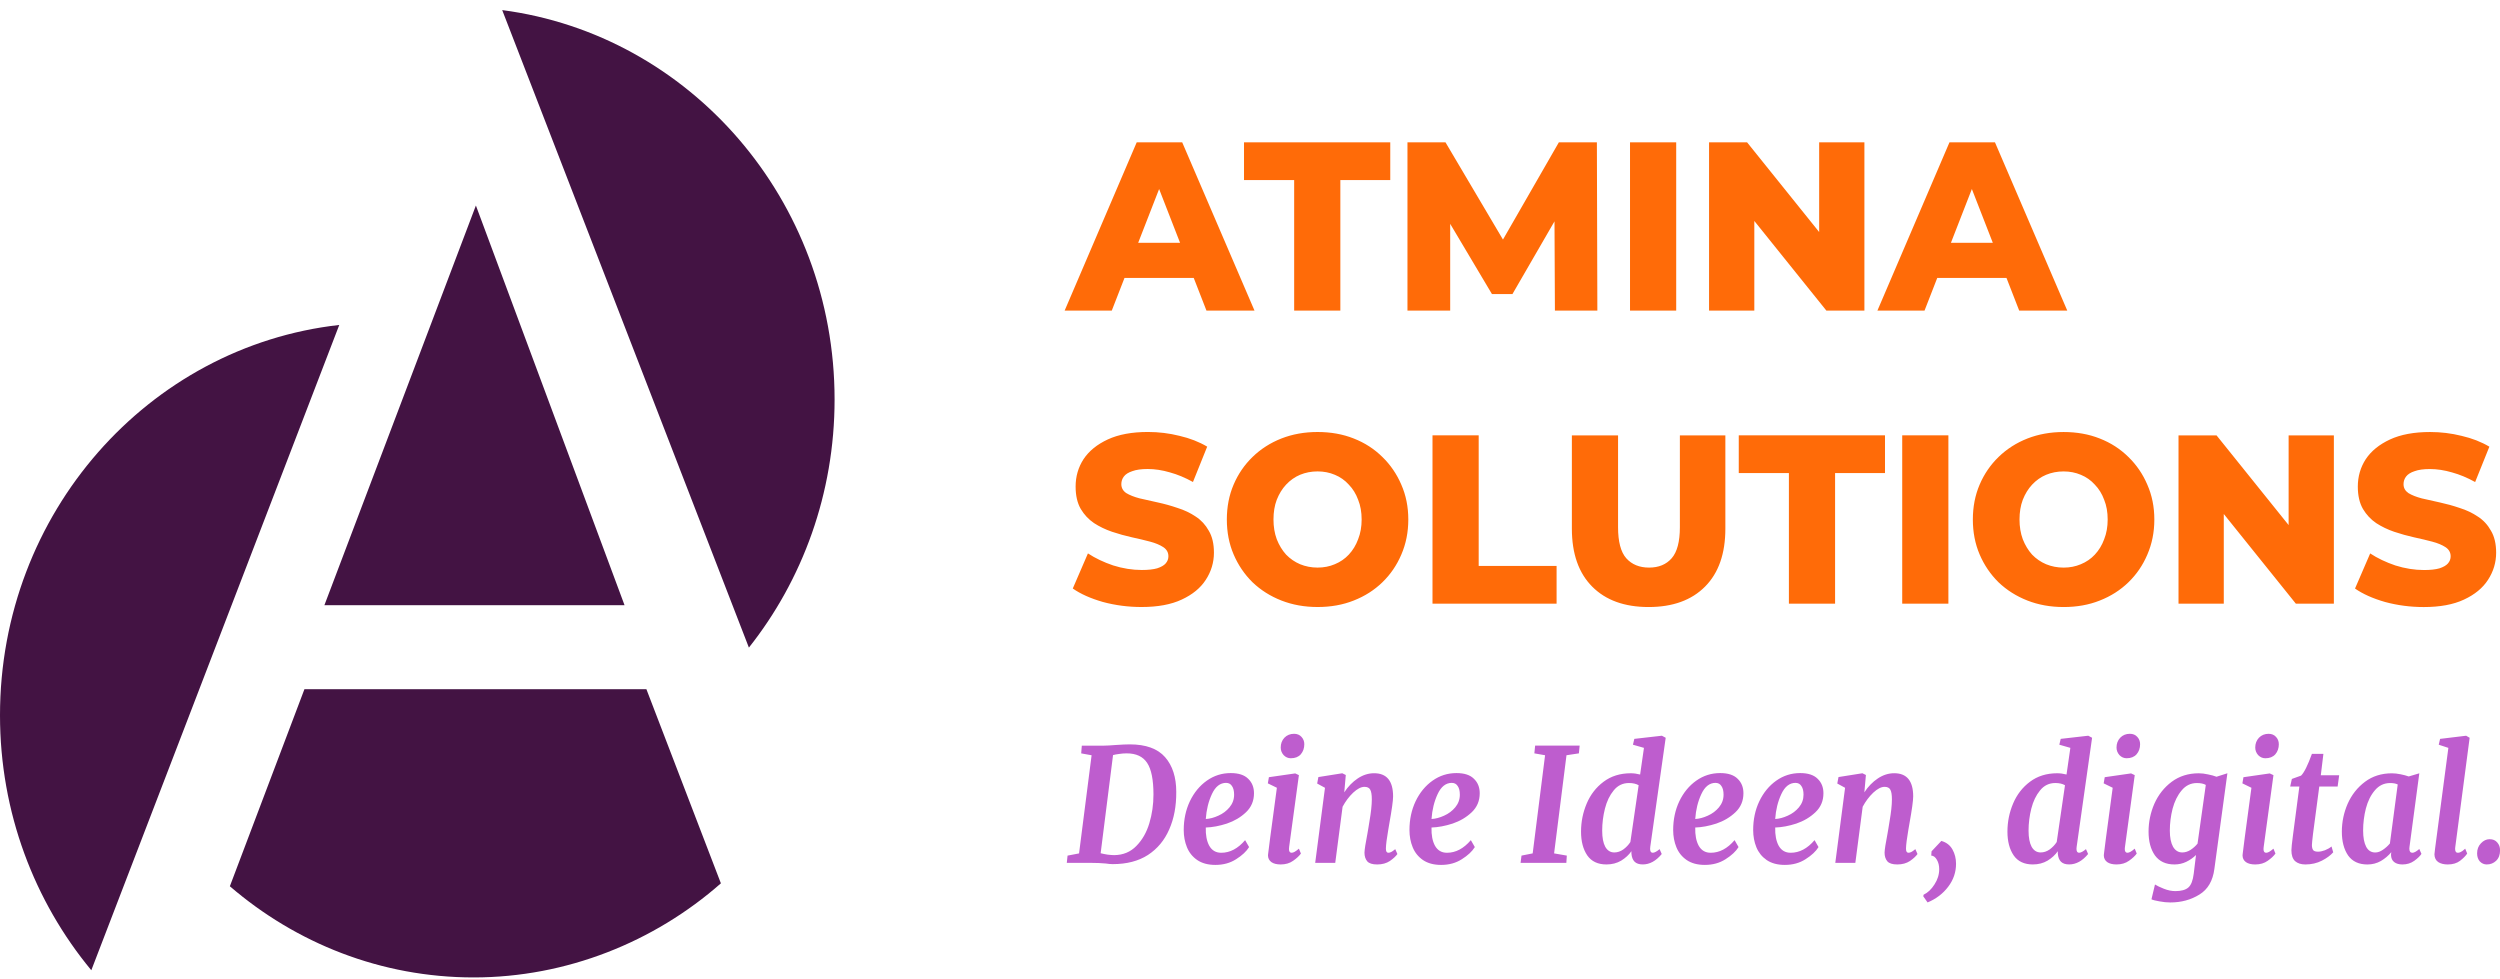 <svg xmlns="http://www.w3.org/2000/svg" fill="none" viewBox="0 0 143 56">
  <path fill="#431343" d="M42.837 37.043c3.063-3.867 4.901-8.809 4.901-14.193 0-11.431-8.287-20.865-19.012-22.273L42.837 37.043ZM19.406 18.587C8.493 19.817 0 29.339 0 40.914c0 5.567 1.972 10.658 5.223 14.584L19.406 18.587Zm16.318 16.031-8.503-22.863-8.666 22.863h17.169Zm1.25 4.803H17.414l-4.266 11.273c3.78 3.252 8.638 5.215 13.947 5.215 5.31 0 10.335-2.032 14.14-5.383L36.974 39.422Z"/>
  <path fill="#FF6B08" d="m60.897 17.768 4.123-9.627h2.602l4.136 9.627h-2.748l-3.229-8.293h1.041l-3.229 8.293h-2.695Zm2.255-1.87.68-2.008h4.563l.68 2.008h-5.924Zm10.874 1.87v-7.468h-2.869V8.141h8.366v2.159h-2.855v7.468h-2.642Zm6.481 0V8.141h2.175l3.869 6.546h-1.147l3.763-6.546h2.175l.027 9.627h-2.428l-.027-5.817h.414l-2.815 4.868h-1.174l-2.895-4.868h.507v5.817h-2.442Zm12.73 0V8.141h2.642v9.627h-2.642Zm4.521 0V8.141h2.175l5.15 6.409h-1.027V8.141h2.588v9.627h-2.174l-5.151-6.409h1.028v6.409h-2.588Zm9.629 0 4.123-9.627h2.602l4.136 9.627h-2.749l-3.229-8.293h1.041l-3.229 8.293h-2.695Zm2.255-1.87.68-2.008h4.563l.681 2.008h-5.924ZM65.299 34.721c-.765 0-1.503-.096-2.215-.289-.703-.202-1.276-.458-1.721-.77l.867-2.008c.418.275.898.504 1.441.688.551.174 1.098.261 1.641.261.365 0 .658-.032.881-.096.222-.073.383-.165.48-.275.107-.119.16-.257.16-.413 0-.22-.098-.394-.293-.523-.196-.128-.449-.234-.76-.316-.311-.083-.658-.165-1.041-.248-.374-.083-.752-.188-1.134-.316-.374-.128-.716-.293-1.027-.495-.311-.211-.565-.481-.76-.811-.196-.339-.293-.766-.293-1.279 0-.578.151-1.1.454-1.568.311-.468.774-.843 1.388-1.128.614-.284 1.379-.426 2.295-.426.614 0 1.214.073 1.801.22.596.138 1.125.344 1.588.619l-.814 2.022c-.445-.248-.885-.431-1.321-.55-.436-.128-.858-.193-1.268-.193-.365 0-.658.041-.881.124-.222.073-.383.174-.48.303-.098.128-.147.275-.147.44 0 .211.093.381.28.509.196.119.449.22.761.302.32.073.667.151 1.041.234.383.083.76.188 1.134.316.383.119.73.284 1.041.495.311.202.56.472.747.811.196.33.293.747.293 1.252 0 .559-.156 1.077-.467 1.554-.302.468-.76.843-1.374 1.128-.605.284-1.37.426-2.295.426Zm10.066 0c-.747 0-1.437-.124-2.068-.371-.632-.247-1.183-.596-1.654-1.045-.463-.458-.823-.99-1.081-1.595-.258-.605-.387-1.27-.387-1.994 0-.724.129-1.389.387-1.994.258-.605.618-1.132 1.081-1.582.471-.458 1.023-.811 1.654-1.059.631-.247 1.321-.371 2.068-.371.756 0 1.445.124 2.068.371.631.247 1.179.601 1.641 1.059.462.449.823.977 1.081 1.582.267.605.4 1.27.4 1.994 0 .724-.133 1.393-.4 2.008-.258.605-.618 1.132-1.081 1.581-.463.449-1.01.798-1.641 1.045-.623.248-1.312.371-2.068.371Zm0-2.255c.356 0 .685-.064.987-.193.311-.128.578-.312.8-.55.231-.247.409-.541.534-.88.134-.339.2-.715.2-1.128 0-.422-.067-.798-.2-1.128-.125-.339-.302-.628-.534-.866-.222-.248-.489-.436-.8-.564-.302-.128-.632-.193-.987-.193-.356 0-.689.064-1.001.193-.302.128-.569.316-.8.564-.223.238-.4.527-.534.866-.125.33-.187.706-.187 1.128 0 .412.062.788.187 1.128.133.339.311.633.534.88.231.238.498.422.8.55.311.128.645.193 1.001.193Zm6.574 2.063v-9.627h2.642v7.468h4.456v2.159h-7.098Zm12.362.193c-1.379 0-2.455-.39-3.229-1.169-.774-.779-1.161-1.884-1.161-3.314v-5.336h2.642v5.253c0 .825.155 1.417.467 1.774.32.358.756.536 1.308.536.551 0 .983-.179 1.294-.536.311-.358.467-.949.467-1.774v-5.253h2.602v5.336c0 1.43-.387 2.535-1.161 3.314-.774.779-1.85 1.169-3.229 1.169Zm8.024-.193v-7.468h-2.868v-2.159h8.365v2.159h-2.855v7.468h-2.642Zm6.482 0v-9.627h2.641v9.627h-2.641Zm9.231.193c-.748 0-1.437-.124-2.069-.371-.631-.247-1.183-.596-1.654-1.045-.463-.458-.823-.99-1.081-1.595s-.387-1.27-.387-1.994c0-.724.129-1.389.387-1.994s.618-1.132 1.081-1.582c.471-.458 1.023-.811 1.654-1.059.632-.247 1.321-.371 2.069-.371.756 0 1.445.124 2.068.371.631.247 1.178.601 1.641 1.059.462.449.823.977 1.08 1.582.267.605.401 1.27.401 1.994 0 .724-.134 1.393-.401 2.008-.257.605-.618 1.132-1.08 1.581-.463.449-1.01.798-1.641 1.045-.623.248-1.312.371-2.068.371Zm0-2.255c.355 0 .684-.064.987-.193.311-.128.578-.312.8-.55.232-.247.41-.541.534-.88.134-.339.2-.715.2-1.128 0-.422-.066-.798-.2-1.128-.124-.339-.302-.628-.534-.866-.222-.248-.489-.436-.8-.564-.303-.128-.632-.193-.987-.193-.356 0-.69.064-1.001.193-.303.128-.569.316-.801.564-.222.238-.4.527-.533.866-.125.33-.187.706-.187 1.128 0 .412.062.788.187 1.128.133.339.311.633.533.88.232.238.498.422.801.55.311.128.645.193 1.001.193Zm6.573 2.063v-9.627h2.175l5.15 6.409h-1.027v-6.409h2.588v9.627h-2.174l-5.151-6.409h1.028v6.409h-2.589Zm14.032.193c-.765 0-1.503-.096-2.215-.289-.703-.202-1.276-.458-1.721-.77l.867-2.008c.418.275.899.504 1.441.688.552.174 1.099.261 1.641.261.365 0 .659-.032.881-.096.222-.073.382-.165.48-.275.107-.119.16-.257.16-.413 0-.22-.098-.394-.293-.523-.196-.128-.449-.234-.761-.316-.311-.083-.658-.165-1.04-.248-.374-.083-.752-.188-1.134-.316-.374-.128-.717-.293-1.028-.495-.311-.211-.565-.481-.76-.811-.196-.339-.294-.766-.294-1.279 0-.578.151-1.1.454-1.568.311-.468.774-.843 1.387-1.128.614-.284 1.379-.426 2.295-.426.614 0 1.214.073 1.801.22.596.138 1.126.344 1.588.619l-.814 2.022c-.445-.248-.885-.431-1.321-.55-.435-.128-.858-.193-1.267-.193-.365 0-.658.041-.881.124-.222.073-.382.174-.48.303-.098.128-.147.275-.147.44 0 .211.094.381.28.509.196.119.45.22.761.302.32.073.667.151 1.041.234.382.083.76.188 1.134.316.382.119.729.284 1.04.495.312.202.561.472.748.811.195.33.293.747.293 1.252 0 .559-.156 1.077-.467 1.554-.302.468-.76.843-1.374 1.128-.605.284-1.37.426-2.295.426Z"/>
  <path fill="#BE5DCE" d="M63.167 42.65c.14 0 .356-.012.648-.036.35-.024.619-.036.805-.036.922 0 1.597.244 2.023.731.426.487.639 1.149.639 1.986.006.812-.128 1.528-.403 2.148-.269.62-.674 1.107-1.217 1.462-.543.349-1.214.523-2.014.523-.117 0-.251-.012-.403-.036-.257-.024-.54-.036-.849-.036h-1.375l.044-.415.657-.126.718-5.614-.595-.108.035-.442h1.287Zm-.21 6.155c.117.03.251.057.403.081.152.018.277.027.377.027.508-.006.928-.18 1.261-.523.339-.343.587-.776.744-1.3.158-.523.236-1.071.236-1.643 0-.842-.12-1.444-.359-1.805-.239-.367-.63-.55-1.173-.55-.152 0-.301.012-.447.036-.14.018-.251.039-.333.063l-.709 5.614Zm8.491-.352c-.152.247-.4.478-.744.695-.339.217-.733.325-1.182.325-.42 0-.768-.093-1.042-.28-.269-.186-.464-.43-.587-.731-.122-.301-.184-.629-.184-.984 0-.602.117-1.149.35-1.643.239-.499.563-.893.972-1.182.409-.289.864-.433 1.366-.433.45 0 .782.108.998.325.222.211.333.487.333.83 0 .433-.152.794-.455 1.083-.303.289-.668.505-1.095.65-.426.138-.829.214-1.208.226-.012.433.056.782.201 1.047.152.265.379.397.683.397.502 0 .957-.241 1.366-.722l.228.397Zm-1.313-3.673c-.344 0-.616.214-.814.641-.198.427-.315.903-.35 1.426.228-.012.467-.075.718-.19.257-.114.47-.274.639-.478.175-.211.263-.451.263-.722 0-.217-.041-.382-.122-.496-.076-.12-.187-.18-.333-.18Zm3.603 3.673c-.006.03-.009.066-.009.108 0 .144.05.217.149.217.052 0 .111-.018.175-.054.064-.036.146-.096.245-.18l.114.28c-.099.138-.248.277-.447.415-.193.138-.429.208-.709.208-.228 0-.406-.045-.534-.135-.128-.096-.193-.226-.193-.388l.009-.09c.035-.313.155-1.221.359-2.726l.14-1.047-.517-.253.061-.352 1.506-.217.21.099-.56 4.115Zm.096-5.081c-.158 0-.295-.06-.411-.18-.111-.126-.166-.271-.166-.433 0-.223.07-.409.21-.56.146-.15.33-.226.552-.226.181 0 .324.06.429.18.105.114.158.253.158.415 0 .229-.067.421-.201.578-.134.15-.324.226-.569.226Zm3.058 1.949c.216-.331.473-.596.77-.794.298-.199.61-.298.937-.298.724 0 1.086.442 1.086 1.327 0 .235-.073.758-.219 1.57-.023.156-.044.277-.061.361-.082.475-.126.818-.131 1.029v.036c0 .15.047.226.14.226.052 0 .108-.015.166-.045.058-.03.134-.084.228-.162l.123.28c-.088.126-.231.259-.429.397-.198.132-.441.199-.727.199-.274 0-.464-.06-.569-.18-.105-.126-.158-.292-.158-.496.006-.18.061-.538.166-1.074l.053-.307c.012-.054.035-.199.07-.433.041-.235.073-.457.096-.668.023-.217.035-.403.035-.559 0-.277-.032-.466-.096-.569-.058-.102-.166-.153-.324-.153-.193 0-.409.111-.648.334-.234.223-.435.49-.604.803l-.42 3.213h-1.147l.56-4.296-.447-.244.07-.37 1.366-.217.201.099-.087.993Zm7.468 3.132c-.152.247-.4.478-.744.695-.339.217-.733.325-1.182.325-.42 0-.768-.093-1.042-.28-.269-.186-.464-.43-.587-.731-.123-.301-.184-.629-.184-.984 0-.602.117-1.149.35-1.643.239-.499.563-.893.972-1.182.409-.289.864-.433 1.366-.433.45 0 .782.108.998.325.222.211.333.487.333.83 0 .433-.152.794-.455 1.083-.304.289-.668.505-1.095.65-.426.138-.829.214-1.208.226-.012.433.055.782.201 1.047.152.265.379.397.683.397.502 0 .957-.241 1.366-.722l.228.397Zm-1.313-3.673c-.344 0-.616.214-.814.641-.198.427-.315.903-.35 1.426.228-.012.467-.075.718-.19.257-.114.47-.274.639-.478.175-.211.263-.451.263-.722 0-.217-.041-.382-.123-.496-.076-.12-.187-.18-.333-.18Zm7.309-2.13-.044.442-.709.108-.709 5.614.727.126-.026.415h-2.618l.053-.415.639-.126.709-5.614-.613-.108.044-.442h2.548Zm4.039 5.794c-.006.024-.009.06-.009.108 0 .15.05.226.149.226.099 0 .231-.069.394-.208l.122.28c-.327.397-.689.596-1.086.596-.204 0-.359-.051-.464-.153-.105-.102-.166-.259-.184-.469v-.135c-.146.211-.342.391-.587.541-.245.144-.525.217-.841.217-.49 0-.855-.172-1.095-.514-.239-.349-.359-.803-.359-1.363 0-.559.108-1.095.324-1.607.216-.511.537-.926.963-1.245.432-.325.952-.487 1.559-.487.169 0 .347.024.534.072l.219-1.525-.63-.18.079-.334 1.576-.18.219.117-.884 6.245Zm-.665-3.529c-.146-.084-.33-.126-.552-.126-.356 0-.648.141-.876.424-.228.277-.394.623-.499 1.038-.105.415-.158.836-.158 1.264 0 .397.058.704.175.92.123.217.295.325.517.325.181 0 .353-.057.517-.172.164-.12.298-.262.403-.424l.473-3.249Zm5.714 3.538c-.152.247-.4.478-.744.695-.339.217-.733.325-1.182.325-.42 0-.768-.093-1.042-.28-.269-.186-.464-.43-.587-.731-.123-.301-.184-.629-.184-.984 0-.602.117-1.149.35-1.643.239-.499.563-.893.972-1.182.409-.289.864-.433 1.366-.433.449 0 .782.108.998.325.222.211.333.487.333.83 0 .433-.152.794-.455 1.083-.303.289-.668.505-1.094.65-.426.138-.829.214-1.208.226-.012.433.056.782.201 1.047.152.265.38.397.683.397.502 0 .957-.241 1.366-.722l.228.397Zm-1.313-3.673c-.344 0-.616.214-.814.641-.199.427-.315.903-.35 1.426.228-.012.467-.075.718-.19.257-.114.47-.274.639-.478.175-.211.263-.451.263-.722 0-.217-.041-.382-.123-.496-.076-.12-.187-.18-.333-.18Zm5.888 3.673c-.151.247-.399.478-.744.695-.338.217-.732.325-1.182.325-.42 0-.768-.093-1.042-.28-.268-.186-.464-.43-.587-.731-.122-.301-.183-.629-.183-.984 0-.602.116-1.149.35-1.643.239-.499.563-.893.972-1.182.408-.289.864-.433 1.366-.433.449 0 .782.108.998.325.222.211.333.487.333.83 0 .433-.152.794-.456 1.083-.303.289-.668.505-1.094.65-.426.138-.829.214-1.209.226-.011.433.056.782.202 1.047.152.265.379.397.683.397.502 0 .957-.241 1.366-.722l.227.397Zm-1.313-3.673c-.344 0-.616.214-.814.641-.199.427-.316.903-.351 1.426.228-.012.467-.075.718-.19.257-.114.47-.274.64-.478.175-.211.262-.451.262-.722 0-.217-.041-.382-.122-.496-.076-.12-.187-.18-.333-.18Zm3.935.541c.216-.331.473-.596.771-.794.298-.199.61-.298.937-.298.724 0 1.085.442 1.085 1.327 0 .235-.072.758-.218 1.57-.024.156-.044.277-.062.361-.081.475-.125.818-.131 1.029v.036c0 .15.047.226.14.226.053 0 .108-.015.166-.045.059-.03.135-.084.228-.162l.123.28c-.088.126-.231.259-.429.397-.199.132-.441.199-.727.199-.274 0-.464-.06-.569-.18-.105-.126-.158-.292-.158-.496.006-.18.061-.538.166-1.074l.053-.307c.012-.054.035-.199.07-.433.041-.235.073-.457.096-.668.024-.217.035-.403.035-.559 0-.277-.032-.466-.096-.569-.058-.102-.166-.153-.324-.153-.192 0-.408.111-.648.334-.233.223-.435.49-.604.803l-.42 3.213h-1.147l.56-4.296-.446-.244.07-.37 1.366-.217.201.099-.088.993Zm4.404 2.78c.292.084.505.25.639.496.134.241.201.511.201.812 0 .481-.149.918-.446 1.309-.298.397-.692.698-1.182.902l-.246-.352.018-.09c.239-.114.447-.31.622-.587.181-.277.271-.569.271-.875 0-.205-.044-.382-.131-.532-.088-.157-.196-.238-.324-.244l.017-.244.561-.596Zm7.738.343c-.006.024-.009.06-.009.108 0 .15.049.226.149.226.099 0 .23-.069.394-.208l.122.28c-.327.397-.688.596-1.085.596-.205 0-.359-.051-.464-.153-.106-.102-.167-.259-.184-.469v-.135c-.146.211-.342.391-.587.541-.245.144-.525.217-.841.217-.49 0-.855-.172-1.094-.514-.239-.349-.359-.803-.359-1.363 0-.559.108-1.095.324-1.607.216-.511.537-.926.963-1.245.432-.325.952-.487 1.559-.487.169 0 .347.024.534.072l.219-1.525-.631-.18.079-.334 1.576-.18.219.117-.884 6.245Zm-.666-3.529c-.146-.084-.33-.126-.551-.126-.357 0-.648.141-.876.424-.228.277-.394.623-.499 1.038-.105.415-.158.836-.158 1.264 0 .397.059.704.175.92.123.217.295.325.517.325.181 0 .353-.057.517-.172.163-.12.297-.262.402-.424l.473-3.249Zm3.429 3.538c-.006.03-.009.066-.009.108 0 .144.05.217.149.217.053 0 .111-.018.175-.054.064-.036.146-.096.245-.18l.114.28c-.099.138-.248.277-.446.415-.193.138-.429.208-.71.208-.227 0-.405-.045-.534-.135-.128-.096-.192-.226-.192-.388l.008-.09c.035-.313.155-1.221.359-2.726l.14-1.047-.516-.253.061-.352 1.506-.217.21.099-.56 4.115Zm.096-5.081c-.157 0-.295-.06-.411-.18-.111-.126-.167-.271-.167-.433 0-.223.07-.409.211-.56.145-.15.329-.226.551-.226.181 0 .324.06.429.18.105.114.158.253.158.415 0 .229-.067.421-.202.578-.134.15-.324.226-.569.226Zm5.02 6.327c-.088.686-.374 1.176-.858 1.471-.485.301-1.039.451-1.664.451-.193 0-.4-.021-.622-.063-.216-.036-.367-.075-.455-.117l.201-.848c.111.072.281.153.508.244.228.09.447.135.657.135.338 0 .587-.069.744-.207.158-.138.26-.4.307-.785l.131-1.074c-.158.156-.342.286-.552.388-.21.102-.437.153-.683.153-.49 0-.861-.172-1.112-.514-.245-.349-.367-.803-.367-1.363 0-.553.111-1.086.332-1.597.228-.511.558-.93.99-1.254.438-.325.954-.487 1.55-.487.163 0 .338.021.525.063.187.036.35.081.49.135l.622-.199-.744 5.469Zm-.491-4.801c-.122-.072-.292-.108-.508-.108-.35 0-.642.141-.875.424-.234.277-.406.626-.517 1.047-.105.415-.157.833-.157 1.254 0 .391.061.698.184.92.128.217.303.325.525.325.163 0 .321-.048.473-.144.157-.102.292-.223.403-.361l.472-3.357Zm3.31 3.556c-.006.03-.009.066-.009.108 0 .144.05.217.149.217.053 0 .111-.018.175-.054.064-.036.146-.096.245-.18l.114.28c-.099.138-.248.277-.446.415-.193.138-.429.208-.71.208-.227 0-.405-.045-.534-.135-.128-.096-.192-.226-.192-.388l.009-.09c.035-.313.154-1.221.358-2.726l.141-1.047-.517-.253.061-.352 1.506-.217.21.099-.56 4.115Zm.096-5.081c-.157 0-.294-.06-.411-.18-.111-.126-.167-.271-.167-.433 0-.223.071-.409.211-.56.146-.15.329-.226.551-.226.181 0 .324.06.429.18.105.114.158.253.158.415 0 .229-.067.421-.201.578-.135.15-.324.226-.57.226Zm2.726 4.332c-.041.349-.062.559-.062.632 0 .138.027.238.079.298.053.054.143.081.272.081.116 0 .248-.027.394-.081.151-.06.277-.132.376-.217l.097.334c-.152.174-.368.334-.648.478-.281.144-.596.217-.946.217-.245 0-.441-.063-.587-.19-.14-.132-.21-.34-.21-.623 0-.12.029-.403.088-.848l.367-2.798h-.525l.096-.433.526-.19c.175-.168.382-.584.621-1.245h.657l-.149 1.227h1.051l-.088.641h-1.05l-.359 2.717Zm5.52.731c-.006.024-.009.06-.009.108 0 .156.059.235.175.235.094 0 .225-.072.395-.217l.122.28c-.076.12-.213.253-.411.397-.193.138-.418.208-.675.208-.198 0-.356-.045-.472-.135-.117-.09-.179-.229-.184-.415l.017-.153c-.163.199-.362.367-.595.505-.234.132-.491.199-.771.199-.49 0-.858-.172-1.103-.514-.239-.349-.359-.803-.359-1.363 0-.553.111-1.086.333-1.597.227-.511.557-.93.989-1.254.432-.325.946-.487 1.541-.487.152 0 .315.018.491.054.18.036.338.078.472.126l.605-.18-.561 4.206Zm-.674-3.565c-.111-.054-.254-.081-.429-.081-.35 0-.642.138-.876.415-.233.271-.405.617-.516 1.038-.105.415-.158.836-.158 1.264 0 .397.058.707.175.93.117.217.289.325.517.325.146 0 .292-.051.438-.153.151-.102.286-.223.402-.361l.447-3.375Zm3.291 3.583c-.006.024-.008.057-.008.099 0 .15.052.226.157.226.053 0 .108-.015.167-.045.064-.03.148-.093.253-.19l.114.28c-.093.138-.23.277-.411.415-.181.138-.415.208-.701.208-.222 0-.403-.045-.543-.135-.14-.096-.213-.244-.219-.442 0-.024.012-.132.036-.325l.761-5.767-.551-.18.078-.334 1.489-.18.201.117-.823 6.254Zm1.25.361c0-.235.073-.427.219-.578.146-.157.312-.235.499-.235.186 0 .332.063.437.19.106.12.158.268.158.442 0 .259-.076.46-.228.605-.146.138-.324.208-.534.208-.151 0-.283-.057-.394-.172-.105-.12-.157-.274-.157-.46Z"/>
</svg>
